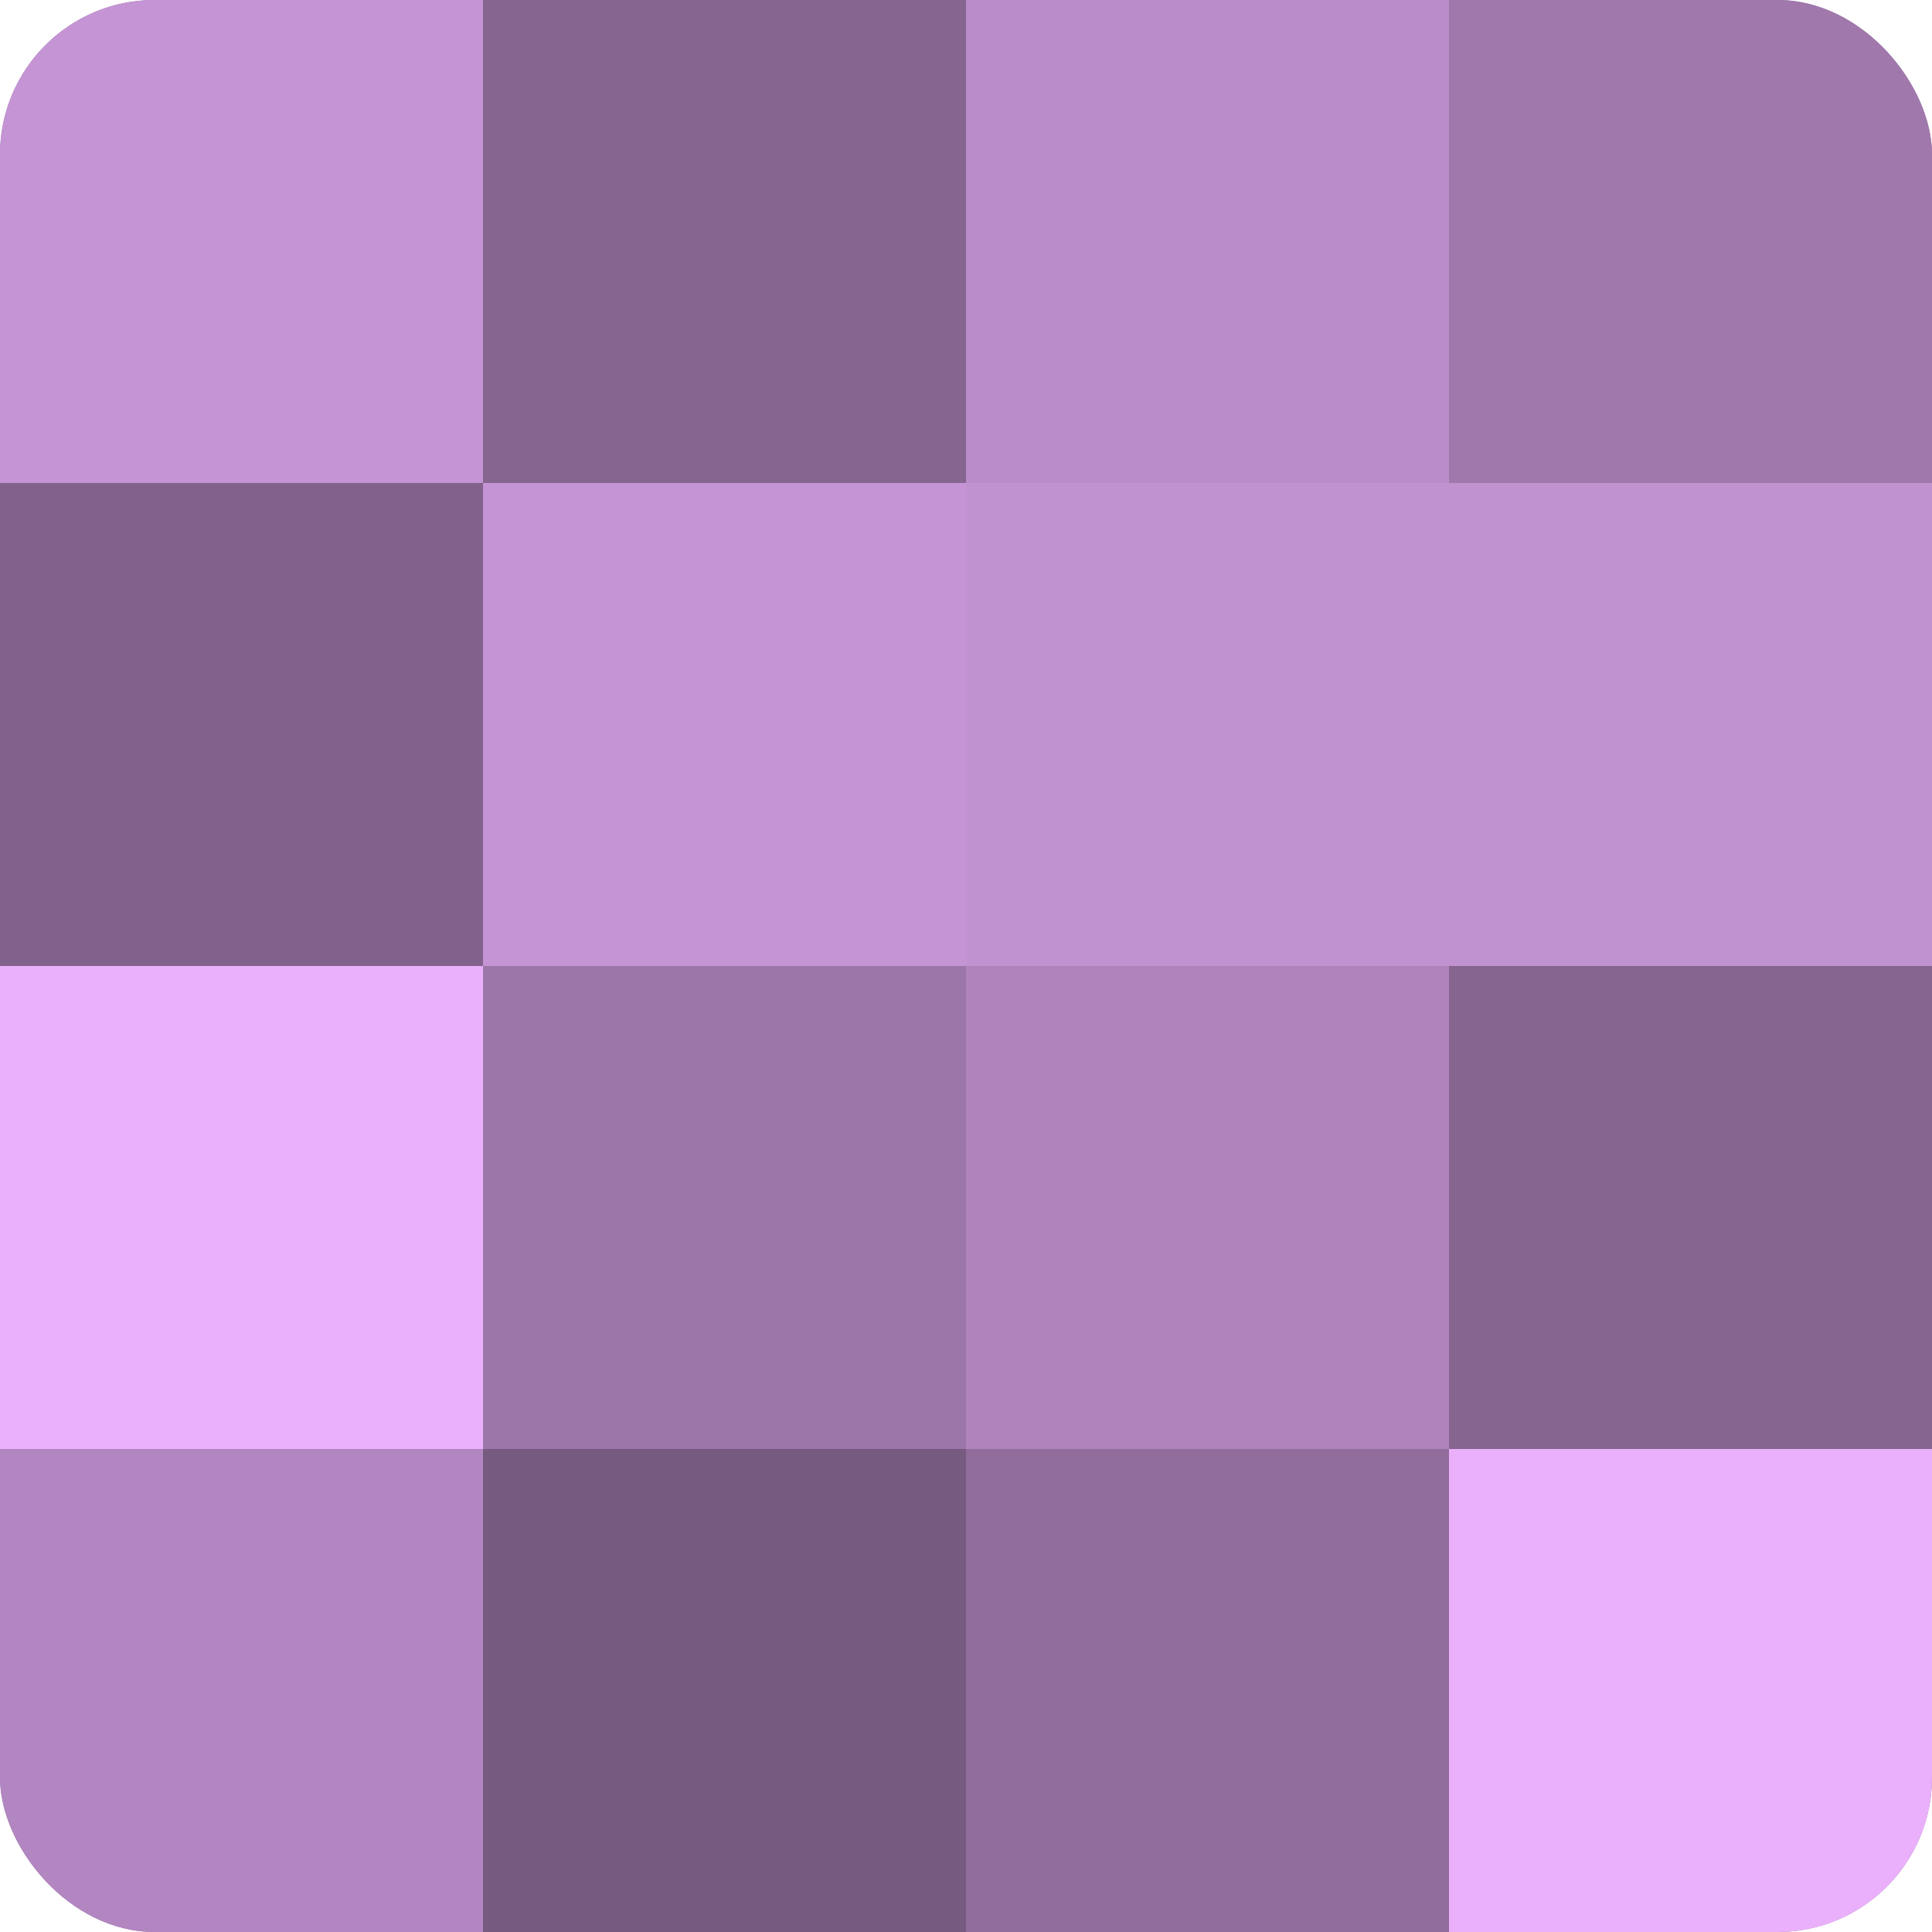 <?xml version="1.0" encoding="UTF-8"?>
<svg xmlns="http://www.w3.org/2000/svg" width="60" height="60" viewBox="0 0 100 100" preserveAspectRatio="xMidYMid meet"><defs><clipPath id="c" width="100" height="100"><rect width="100" height="100" rx="8" ry="8"/></clipPath></defs><g clip-path="url(#c)"><rect width="100" height="100" fill="#9570a0"/><rect width="25" height="25" fill="#c594d4"/><rect y="25" width="25" height="25" fill="#82628c"/><rect y="50" width="25" height="25" fill="#eab0fc"/><rect y="75" width="25" height="25" fill="#b286c0"/><rect x="25" width="25" height="25" fill="#866590"/><rect x="25" y="25" width="25" height="25" fill="#c594d4"/><rect x="25" y="50" width="25" height="25" fill="#9c76a8"/><rect x="25" y="75" width="25" height="25" fill="#775a80"/><rect x="50" width="25" height="25" fill="#ba8cc8"/><rect x="50" y="25" width="25" height="25" fill="#c192d0"/><rect x="50" y="50" width="25" height="25" fill="#af84bc"/><rect x="50" y="75" width="25" height="25" fill="#916d9c"/><rect x="75" width="25" height="25" fill="#a078ac"/><rect x="75" y="25" width="25" height="25" fill="#c192d0"/><rect x="75" y="50" width="25" height="25" fill="#866590"/><rect x="75" y="75" width="25" height="25" fill="#eab0fc"/></g></svg>
